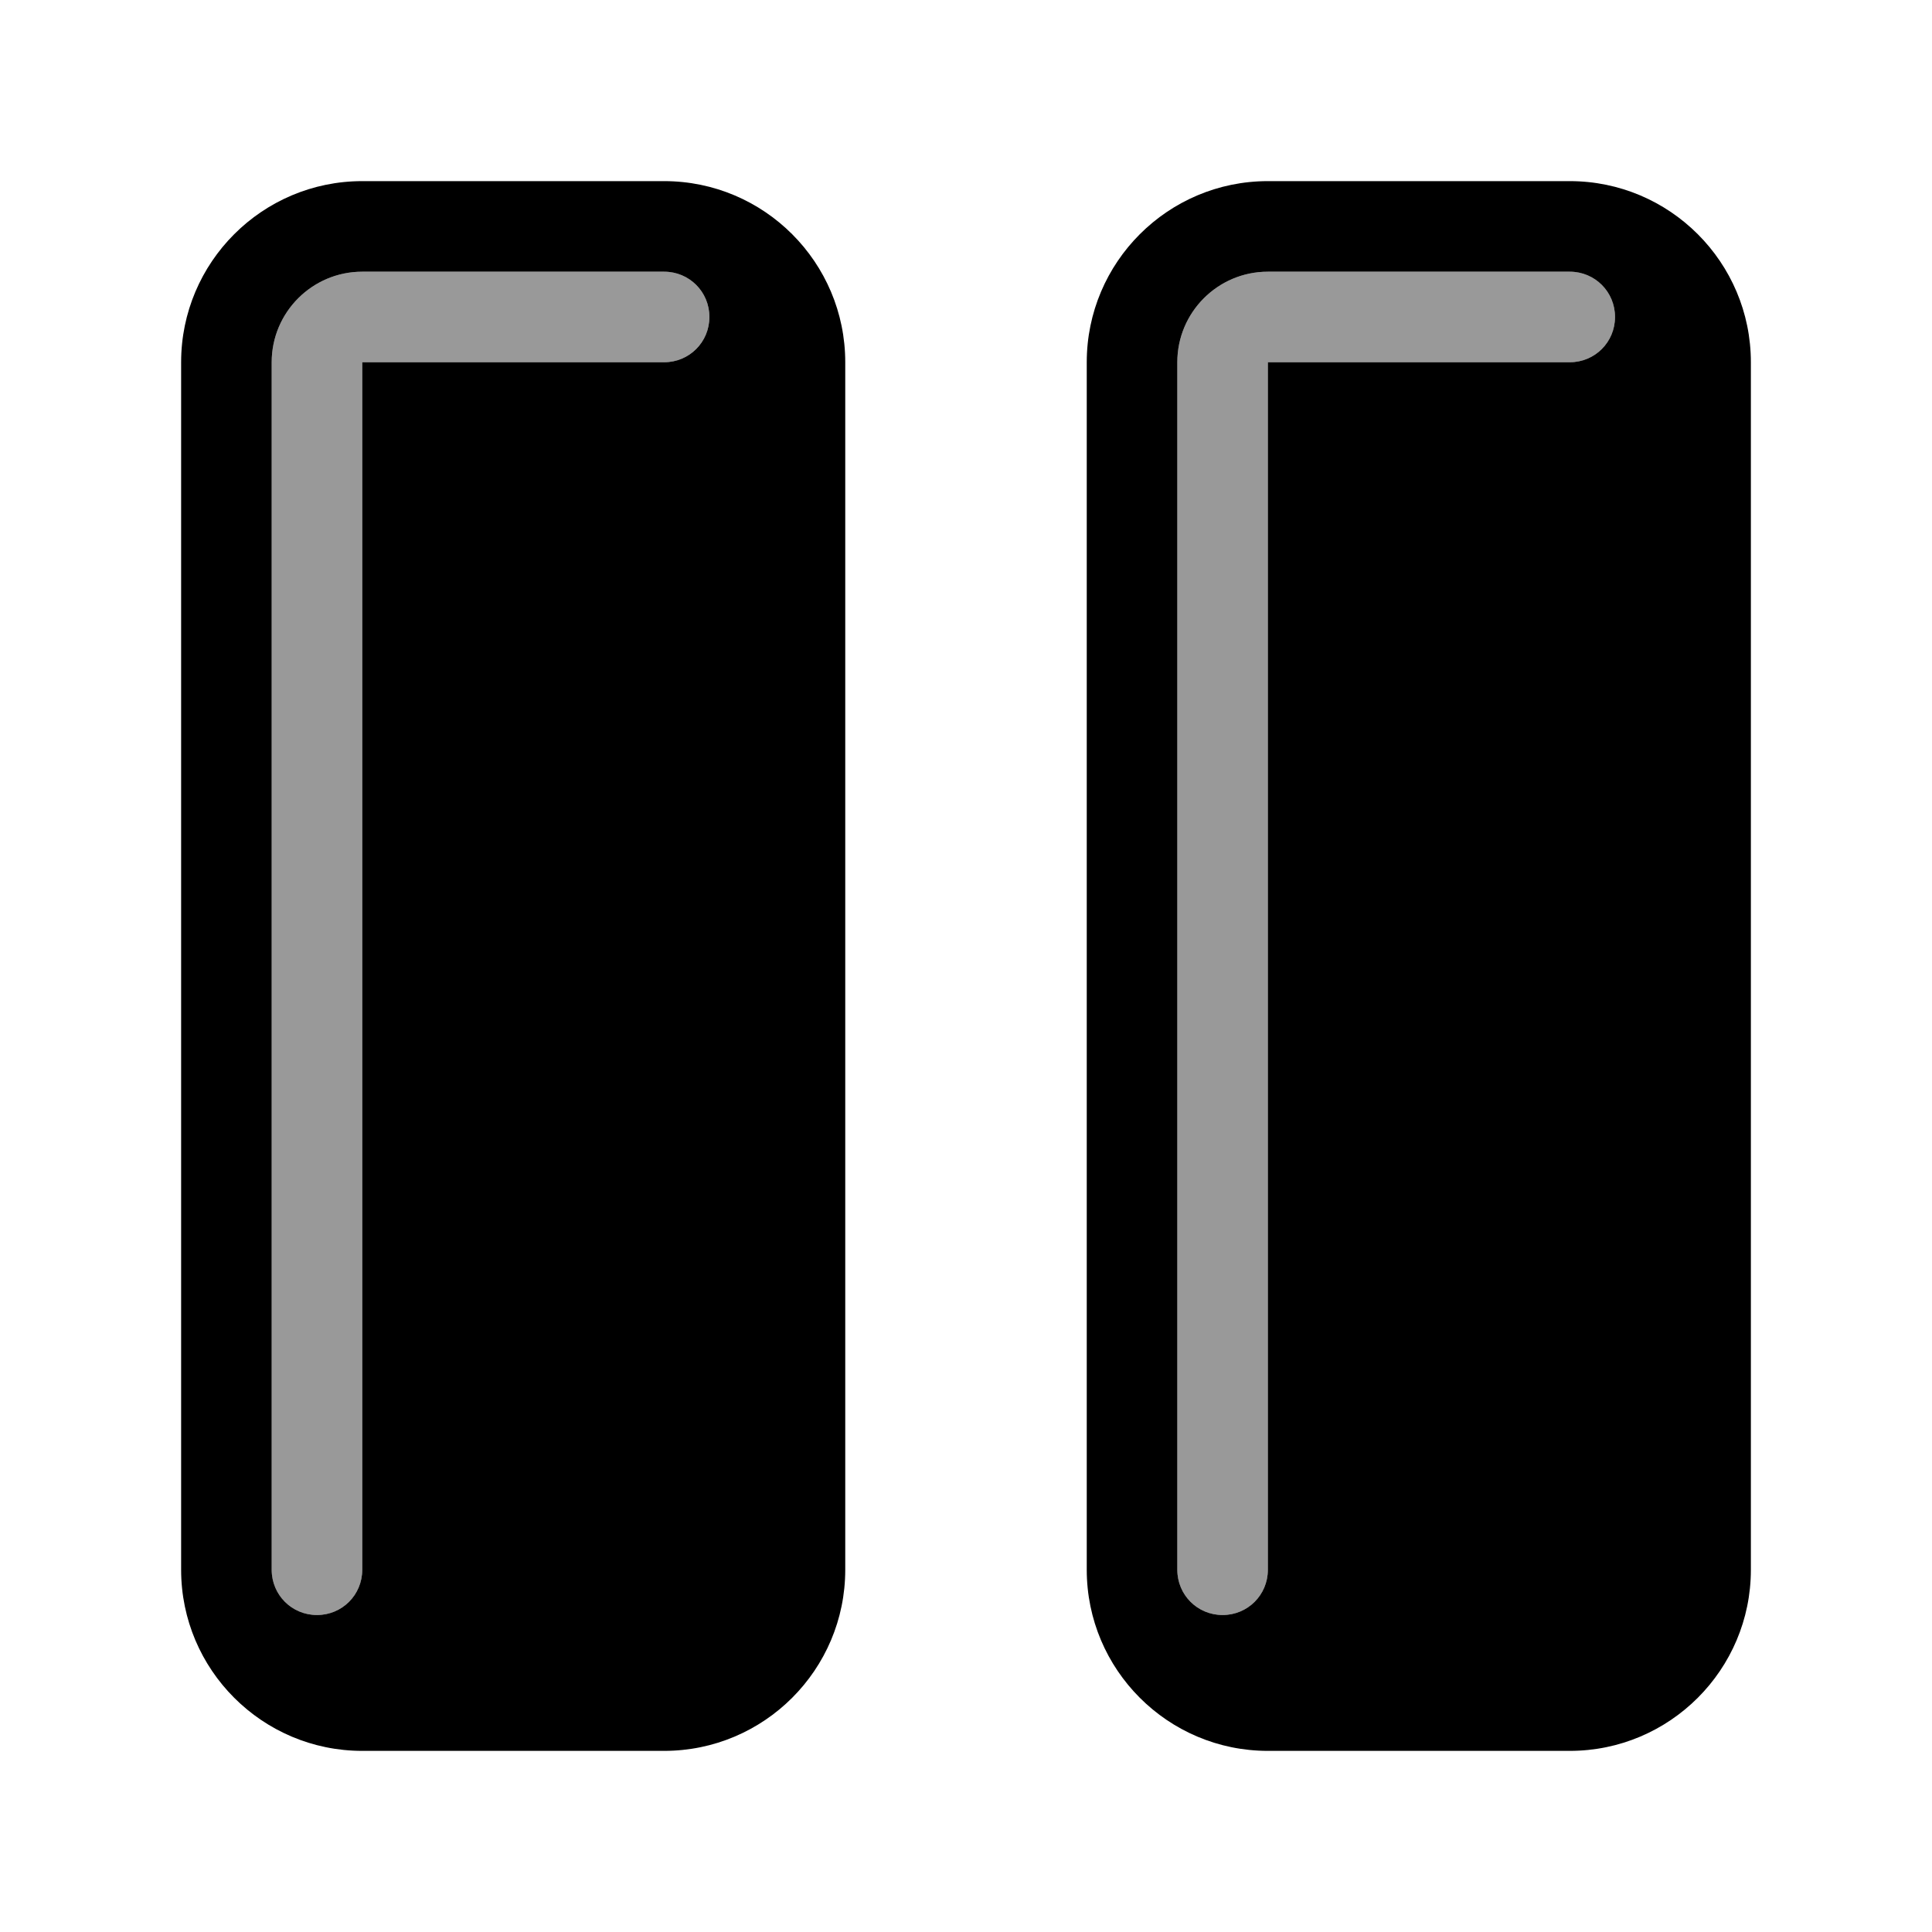 <svg xmlns="http://www.w3.org/2000/svg" viewBox="0 0 576 576"><!--! Font Awesome Pro 7.1.0 by @fontawesome - https://fontawesome.com License - https://fontawesome.com/license (Commercial License) Copyright 2025 Fonticons, Inc. --><path opacity=".4" fill="currentColor" d="M81 108L81 468C81 475.5 87 481.5 94.5 481.5C102 481.5 108 475.5 108 468L108 108L198 108C205.5 108 211.5 102 211.5 94.5C211.5 87 205.5 81 198 81L108 81C93.1 81 81 93.1 81 108zM351 108L351 468C351 475.5 357 481.5 364.5 481.5C372 481.5 378 475.5 378 468L378 108L468 108C475.5 108 481.5 102 481.5 94.5C481.5 87 475.5 81 468 81L378 81C363.1 81 351 93.1 351 108z"/><path fill="currentColor" d="M54 108C54 78.2 78.2 54 108 54L198 54C227.8 54 252 78.2 252 108L252 468C252 497.8 227.8 522 198 522L108 522C78.2 522 54 497.8 54 468L54 108zM108 468L108 108L198 108C205.5 108 211.5 102 211.5 94.5C211.5 87 205.5 81 198 81L108 81C93.1 81 81 93.1 81 108L81 468C81 475.5 87 481.5 94.5 481.5C102 481.5 108 475.5 108 468zM324 108C324 78.2 348.2 54 378 54L468 54C497.8 54 522 78.2 522 108L522 468C522 497.8 497.8 522 468 522L378 522C348.2 522 324 497.8 324 468L324 108zM378 81C363.1 81 351 93.1 351 108L351 468C351 475.5 357 481.5 364.5 481.5C372 481.5 378 475.5 378 468L378 108L468 108C475.5 108 481.5 102 481.5 94.5C481.5 87 475.5 81 468 81L378 81z"/></svg>